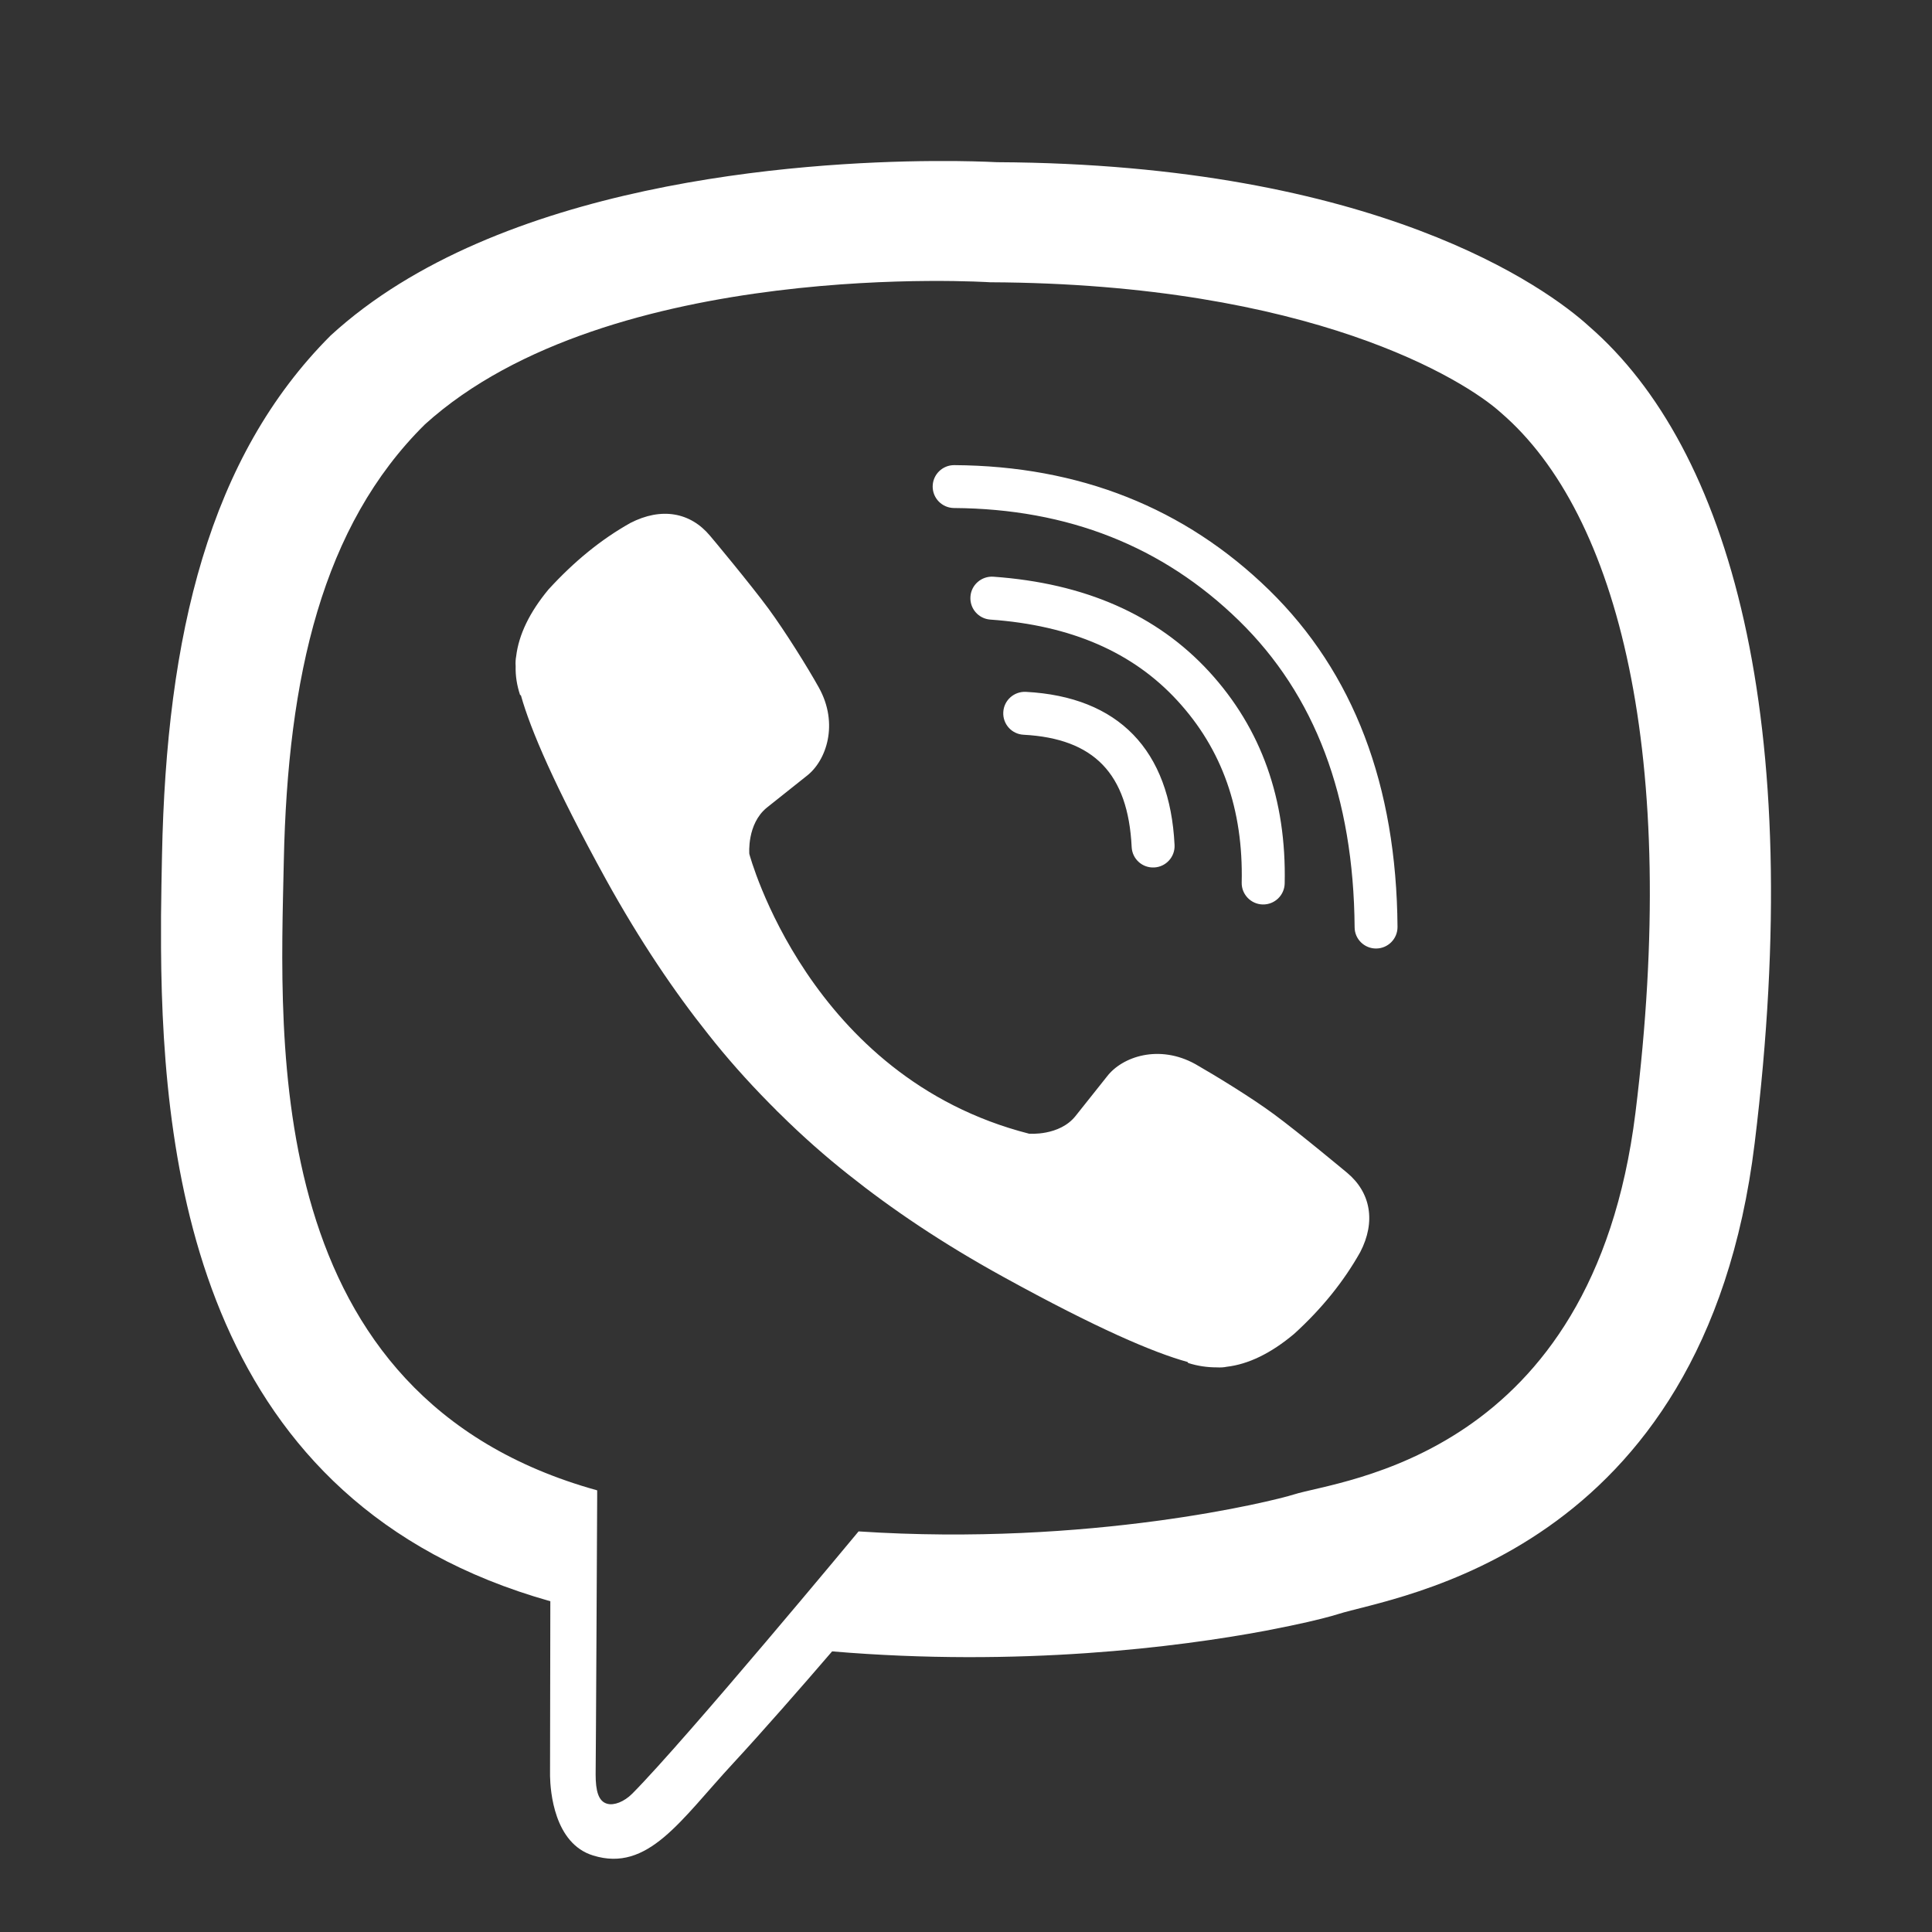 <?xml version="1.0" encoding="UTF-8"?> <svg xmlns="http://www.w3.org/2000/svg" xmlns:xlink="http://www.w3.org/1999/xlink" width="20px" height="20px" viewBox="0 0 20 20"><rect x="0" y="0" width="20" height="20" fill="#333333" stroke="none"/> <title>Group Copy 18</title> <g id="04_icons" stroke="none" stroke-width="1" fill="none" fill-rule="evenodd"> <g id="08_icon_3" transform="translate(-827, -856)"> <g id="Group-15" transform="translate(165, 632)"> <g id="Group-12" transform="translate(582, 64)"> <g id="Group-16" transform="translate(0, 40)"> <g id="Group-Copy-18" transform="translate(80, 120)"> <rect id="Rectangle" x="0" y="0" width="20" height="20"></rect> <path d="M9.884,1.667 C10.16,1.67 10.32,1.679 10.32,1.679 C14.25,1.698 16.015,2.98 16.452,3.38 C17.9,4.639 18.705,7.429 18.164,11.836 C17.642,16.112 14.419,16.526 13.849,16.71 C13.79,16.729 13.619,16.776 13.353,16.831 L13.103,16.881 C12.194,17.051 10.558,17.259 8.614,17.095 C8.303,17.457 7.888,17.931 7.59,18.253 C7.045,18.841 6.71,19.385 6.14,19.208 C5.735,19.084 5.697,18.539 5.694,18.386 L5.694,18.346 L5.697,16.576 C2.096,15.563 1.682,12.181 1.667,9.817 L1.667,9.479 C1.669,9.259 1.673,9.05 1.677,8.856 C1.722,6.572 2.165,4.731 3.423,3.473 C5.158,1.882 8.292,1.676 9.656,1.667 Z M10.249,2.922 C10.249,2.922 6.311,2.663 4.399,4.393 C3.336,5.443 2.978,7.004 2.938,8.911 C2.898,10.818 2.695,14.461 6.182,15.428 L6.182,15.486 C6.18,15.88 6.169,18.153 6.166,18.369 C6.166,18.535 6.193,18.649 6.288,18.673 C6.356,18.691 6.459,18.654 6.546,18.567 C7.103,18.005 8.888,15.853 8.888,15.853 C11.283,16.011 13.187,15.537 13.393,15.471 C13.873,15.318 16.487,15.091 16.93,11.52 C17.386,7.838 16.761,5.324 15.537,4.272 C15.168,3.937 13.575,2.937 10.249,2.922 Z M7.35,5.546 C7.353,5.548 7.775,6.055 7.957,6.303 C8.129,6.538 8.361,6.909 8.477,7.118 C8.685,7.492 8.556,7.875 8.35,8.033 L7.939,8.36 C7.73,8.529 7.757,8.84 7.757,8.84 C7.757,8.84 8.369,11.153 10.653,11.736 C10.653,11.736 10.966,11.762 11.133,11.554 L11.46,11.143 C11.618,10.937 12,10.808 12.375,11.016 C12.583,11.135 12.958,11.364 13.19,11.536 C13.438,11.718 13.947,12.142 13.947,12.142 C14.189,12.345 14.245,12.646 14.081,12.962 C13.91,13.266 13.683,13.548 13.396,13.809 C13.156,14.01 12.923,14.123 12.697,14.149 C12.67,14.155 12.636,14.157 12.596,14.155 C12.496,14.155 12.399,14.141 12.301,14.11 L12.293,14.099 C11.942,14.002 11.359,13.754 10.386,13.218 C9.753,12.87 9.228,12.514 8.785,12.161 C8.551,11.976 8.31,11.765 8.065,11.522 L8.041,11.499 L8.03,11.487 L8.018,11.475 L7.97,11.427 C7.728,11.182 7.517,10.942 7.332,10.707 C6.979,10.264 6.623,9.737 6.274,9.106 C5.739,8.133 5.491,7.55 5.393,7.2 L5.383,7.192 C5.351,7.094 5.335,6.996 5.338,6.896 C5.335,6.857 5.338,6.822 5.343,6.796 C5.37,6.569 5.483,6.337 5.678,6.102 C5.945,5.81 6.224,5.583 6.525,5.414 C6.847,5.248 7.147,5.303 7.35,5.546 Z M9.879,4.815 C11.171,4.823 12.263,5.255 13.137,6.107 C14.014,6.964 14.456,8.13 14.467,9.595 C14.468,9.718 14.369,9.818 14.246,9.819 C14.124,9.82 14.023,9.721 14.023,9.599 C14.012,8.246 13.613,7.194 12.826,6.425 C12.037,5.655 11.055,5.267 9.876,5.259 C9.753,5.258 9.654,5.158 9.655,5.035 C9.656,4.913 9.756,4.814 9.879,4.815 Z M10.283,5.97 C11.229,6.037 11.976,6.364 12.518,6.954 C13.058,7.543 13.318,8.277 13.299,9.146 C13.296,9.269 13.194,9.366 13.071,9.363 C12.949,9.36 12.851,9.258 12.854,9.136 C12.871,8.379 12.651,7.757 12.19,7.255 C11.73,6.753 11.089,6.473 10.252,6.414 C10.129,6.405 10.037,6.299 10.046,6.176 C10.054,6.054 10.161,5.962 10.283,5.97 Z M10.62,7.162 C11.579,7.213 12.111,7.763 12.159,8.748 C12.165,8.87 12.07,8.974 11.948,8.98 C11.825,8.986 11.721,8.892 11.715,8.769 C11.678,8.009 11.325,7.645 10.596,7.606 C10.473,7.6 10.379,7.495 10.386,7.372 C10.392,7.25 10.497,7.156 10.62,7.162 Z" id="Combined-Shape" fill="#FFFFFF" fill-rule="nonzero"></path> </g> </g> </g> </g> </g> </g> </svg> 